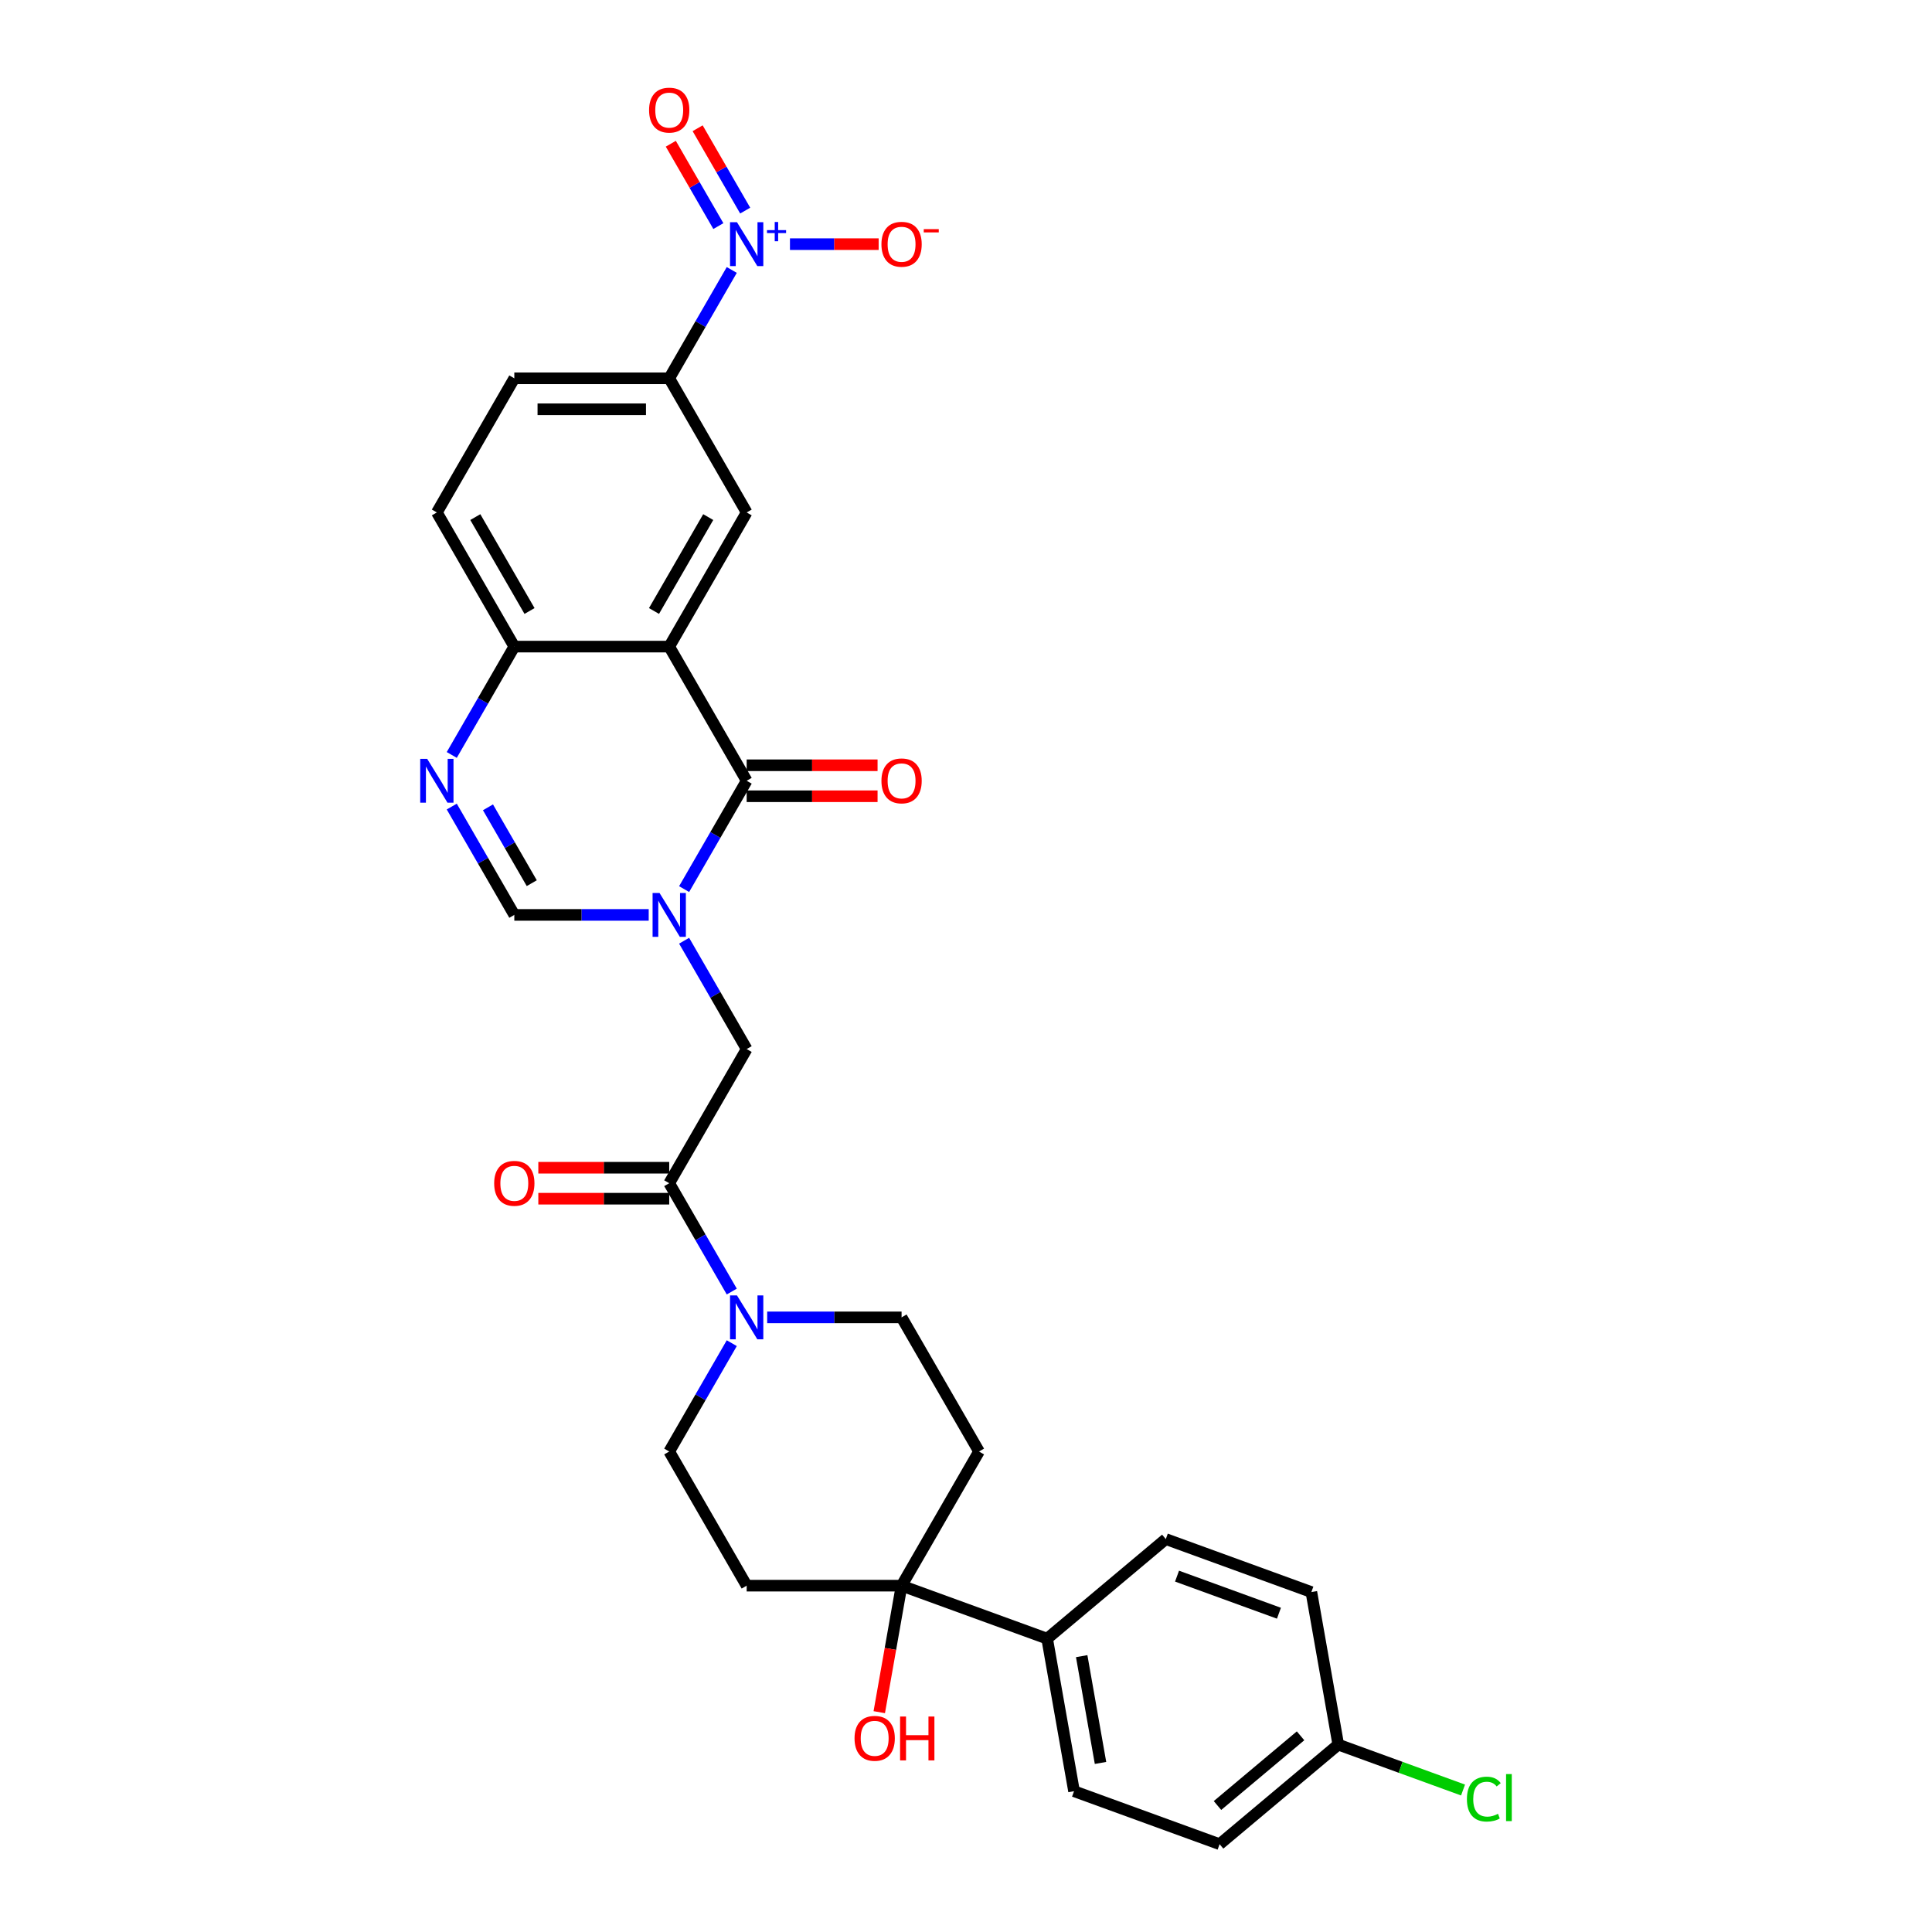 <?xml version='1.0' encoding='iso-8859-1'?>
<svg version='1.1' baseProfile='full'
              xmlns='http://www.w3.org/2000/svg'
                      xmlns:rdkit='http://www.rdkit.org/xml'
                      xmlns:xlink='http://www.w3.org/1999/xlink'
                  xml:space='preserve'
width='1000px' height='1000px' viewBox='0 0 1000 1000'>
<!-- END OF HEADER -->
<rect style='opacity:1.0;fill:#FFFFFF;stroke:none' width='1000' height='1000' x='0' y='0'> </rect>
<path class='bond-0' d='M 354.099,460.198 L 370.288,432.159' style='fill:none;fill-rule:evenodd;stroke:#0000FF;stroke-width:6px;stroke-linecap:butt;stroke-linejoin:miter;stroke-opacity:1' />
<path class='bond-0' d='M 370.288,432.159 L 386.476,404.12' style='fill:none;fill-rule:evenodd;stroke:#000000;stroke-width:6px;stroke-linecap:butt;stroke-linejoin:miter;stroke-opacity:1' />
<path class='bond-4' d='M 335.771,473.556 L 300.99,473.556' style='fill:none;fill-rule:evenodd;stroke:#0000FF;stroke-width:6px;stroke-linecap:butt;stroke-linejoin:miter;stroke-opacity:1' />
<path class='bond-4' d='M 300.99,473.556 L 266.208,473.556' style='fill:none;fill-rule:evenodd;stroke:#000000;stroke-width:6px;stroke-linecap:butt;stroke-linejoin:miter;stroke-opacity:1' />
<path class='bond-8' d='M 354.099,486.914 L 370.288,514.953' style='fill:none;fill-rule:evenodd;stroke:#0000FF;stroke-width:6px;stroke-linecap:butt;stroke-linejoin:miter;stroke-opacity:1' />
<path class='bond-8' d='M 370.288,514.953 L 386.476,542.993' style='fill:none;fill-rule:evenodd;stroke:#000000;stroke-width:6px;stroke-linecap:butt;stroke-linejoin:miter;stroke-opacity:1' />
<path class='bond-1' d='M 386.476,404.12 L 346.387,334.683' style='fill:none;fill-rule:evenodd;stroke:#000000;stroke-width:6px;stroke-linecap:butt;stroke-linejoin:miter;stroke-opacity:1' />
<path class='bond-16' d='M 386.476,412.137 L 420.352,412.137' style='fill:none;fill-rule:evenodd;stroke:#000000;stroke-width:6px;stroke-linecap:butt;stroke-linejoin:miter;stroke-opacity:1' />
<path class='bond-16' d='M 420.352,412.137 L 454.227,412.137' style='fill:none;fill-rule:evenodd;stroke:#FF0000;stroke-width:6px;stroke-linecap:butt;stroke-linejoin:miter;stroke-opacity:1' />
<path class='bond-16' d='M 386.476,396.102 L 420.352,396.102' style='fill:none;fill-rule:evenodd;stroke:#000000;stroke-width:6px;stroke-linecap:butt;stroke-linejoin:miter;stroke-opacity:1' />
<path class='bond-16' d='M 420.352,396.102 L 454.227,396.102' style='fill:none;fill-rule:evenodd;stroke:#FF0000;stroke-width:6px;stroke-linecap:butt;stroke-linejoin:miter;stroke-opacity:1' />
<path class='bond-7' d='M 346.387,334.683 L 386.476,265.246' style='fill:none;fill-rule:evenodd;stroke:#000000;stroke-width:6px;stroke-linecap:butt;stroke-linejoin:miter;stroke-opacity:1' />
<path class='bond-7' d='M 338.513,316.249 L 366.576,267.644' style='fill:none;fill-rule:evenodd;stroke:#000000;stroke-width:6px;stroke-linecap:butt;stroke-linejoin:miter;stroke-opacity:1' />
<path class='bond-30' d='M 346.387,334.683 L 266.208,334.683' style='fill:none;fill-rule:evenodd;stroke:#000000;stroke-width:6px;stroke-linecap:butt;stroke-linejoin:miter;stroke-opacity:1' />
<path class='bond-2' d='M 378.764,139.731 L 362.576,167.77' style='fill:none;fill-rule:evenodd;stroke:#0000FF;stroke-width:6px;stroke-linecap:butt;stroke-linejoin:miter;stroke-opacity:1' />
<path class='bond-2' d='M 362.576,167.77 L 346.387,195.809' style='fill:none;fill-rule:evenodd;stroke:#000000;stroke-width:6px;stroke-linecap:butt;stroke-linejoin:miter;stroke-opacity:1' />
<path class='bond-12' d='M 408.882,126.373 L 431.835,126.373' style='fill:none;fill-rule:evenodd;stroke:#0000FF;stroke-width:6px;stroke-linecap:butt;stroke-linejoin:miter;stroke-opacity:1' />
<path class='bond-12' d='M 431.835,126.373 L 454.787,126.373' style='fill:none;fill-rule:evenodd;stroke:#FF0000;stroke-width:6px;stroke-linecap:butt;stroke-linejoin:miter;stroke-opacity:1' />
<path class='bond-15' d='M 385.708,109.006 L 373.403,87.693' style='fill:none;fill-rule:evenodd;stroke:#0000FF;stroke-width:6px;stroke-linecap:butt;stroke-linejoin:miter;stroke-opacity:1' />
<path class='bond-15' d='M 373.403,87.693 L 361.098,66.38' style='fill:none;fill-rule:evenodd;stroke:#FF0000;stroke-width:6px;stroke-linecap:butt;stroke-linejoin:miter;stroke-opacity:1' />
<path class='bond-15' d='M 371.821,117.024 L 359.516,95.711' style='fill:none;fill-rule:evenodd;stroke:#0000FF;stroke-width:6px;stroke-linecap:butt;stroke-linejoin:miter;stroke-opacity:1' />
<path class='bond-15' d='M 359.516,95.711 L 347.211,74.398' style='fill:none;fill-rule:evenodd;stroke:#FF0000;stroke-width:6px;stroke-linecap:butt;stroke-linejoin:miter;stroke-opacity:1' />
<path class='bond-3' d='M 233.831,417.477 L 250.02,445.517' style='fill:none;fill-rule:evenodd;stroke:#0000FF;stroke-width:6px;stroke-linecap:butt;stroke-linejoin:miter;stroke-opacity:1' />
<path class='bond-3' d='M 250.02,445.517 L 266.208,473.556' style='fill:none;fill-rule:evenodd;stroke:#000000;stroke-width:6px;stroke-linecap:butt;stroke-linejoin:miter;stroke-opacity:1' />
<path class='bond-3' d='M 252.575,417.871 L 263.907,437.499' style='fill:none;fill-rule:evenodd;stroke:#0000FF;stroke-width:6px;stroke-linecap:butt;stroke-linejoin:miter;stroke-opacity:1' />
<path class='bond-3' d='M 263.907,437.499 L 275.239,457.127' style='fill:none;fill-rule:evenodd;stroke:#000000;stroke-width:6px;stroke-linecap:butt;stroke-linejoin:miter;stroke-opacity:1' />
<path class='bond-10' d='M 233.831,390.762 L 250.02,362.722' style='fill:none;fill-rule:evenodd;stroke:#0000FF;stroke-width:6px;stroke-linecap:butt;stroke-linejoin:miter;stroke-opacity:1' />
<path class='bond-10' d='M 250.02,362.722 L 266.208,334.683' style='fill:none;fill-rule:evenodd;stroke:#000000;stroke-width:6px;stroke-linecap:butt;stroke-linejoin:miter;stroke-opacity:1' />
<path class='bond-5' d='M 346.387,612.43 L 386.476,542.993' style='fill:none;fill-rule:evenodd;stroke:#000000;stroke-width:6px;stroke-linecap:butt;stroke-linejoin:miter;stroke-opacity:1' />
<path class='bond-6' d='M 346.387,612.43 L 362.576,640.469' style='fill:none;fill-rule:evenodd;stroke:#000000;stroke-width:6px;stroke-linecap:butt;stroke-linejoin:miter;stroke-opacity:1' />
<path class='bond-6' d='M 362.576,640.469 L 378.764,668.508' style='fill:none;fill-rule:evenodd;stroke:#0000FF;stroke-width:6px;stroke-linecap:butt;stroke-linejoin:miter;stroke-opacity:1' />
<path class='bond-20' d='M 346.387,604.412 L 312.512,604.412' style='fill:none;fill-rule:evenodd;stroke:#000000;stroke-width:6px;stroke-linecap:butt;stroke-linejoin:miter;stroke-opacity:1' />
<path class='bond-20' d='M 312.512,604.412 L 278.636,604.412' style='fill:none;fill-rule:evenodd;stroke:#FF0000;stroke-width:6px;stroke-linecap:butt;stroke-linejoin:miter;stroke-opacity:1' />
<path class='bond-20' d='M 346.387,620.447 L 312.512,620.447' style='fill:none;fill-rule:evenodd;stroke:#000000;stroke-width:6px;stroke-linecap:butt;stroke-linejoin:miter;stroke-opacity:1' />
<path class='bond-20' d='M 312.512,620.447 L 278.636,620.447' style='fill:none;fill-rule:evenodd;stroke:#FF0000;stroke-width:6px;stroke-linecap:butt;stroke-linejoin:miter;stroke-opacity:1' />
<path class='bond-18' d='M 378.764,695.224 L 362.576,723.263' style='fill:none;fill-rule:evenodd;stroke:#0000FF;stroke-width:6px;stroke-linecap:butt;stroke-linejoin:miter;stroke-opacity:1' />
<path class='bond-18' d='M 362.576,723.263 L 346.387,751.303' style='fill:none;fill-rule:evenodd;stroke:#000000;stroke-width:6px;stroke-linecap:butt;stroke-linejoin:miter;stroke-opacity:1' />
<path class='bond-19' d='M 397.092,681.866 L 431.873,681.866' style='fill:none;fill-rule:evenodd;stroke:#0000FF;stroke-width:6px;stroke-linecap:butt;stroke-linejoin:miter;stroke-opacity:1' />
<path class='bond-19' d='M 431.873,681.866 L 466.655,681.866' style='fill:none;fill-rule:evenodd;stroke:#000000;stroke-width:6px;stroke-linecap:butt;stroke-linejoin:miter;stroke-opacity:1' />
<path class='bond-9' d='M 386.476,265.246 L 346.387,195.809' style='fill:none;fill-rule:evenodd;stroke:#000000;stroke-width:6px;stroke-linecap:butt;stroke-linejoin:miter;stroke-opacity:1' />
<path class='bond-32' d='M 346.387,195.809 L 266.208,195.809' style='fill:none;fill-rule:evenodd;stroke:#000000;stroke-width:6px;stroke-linecap:butt;stroke-linejoin:miter;stroke-opacity:1' />
<path class='bond-32' d='M 334.36,211.845 L 278.235,211.845' style='fill:none;fill-rule:evenodd;stroke:#000000;stroke-width:6px;stroke-linecap:butt;stroke-linejoin:miter;stroke-opacity:1' />
<path class='bond-22' d='M 266.208,334.683 L 226.119,265.246' style='fill:none;fill-rule:evenodd;stroke:#000000;stroke-width:6px;stroke-linecap:butt;stroke-linejoin:miter;stroke-opacity:1' />
<path class='bond-22' d='M 274.082,316.249 L 246.02,267.644' style='fill:none;fill-rule:evenodd;stroke:#000000;stroke-width:6px;stroke-linecap:butt;stroke-linejoin:miter;stroke-opacity:1' />
<path class='bond-11' d='M 466.655,820.74 L 506.744,751.303' style='fill:none;fill-rule:evenodd;stroke:#000000;stroke-width:6px;stroke-linecap:butt;stroke-linejoin:miter;stroke-opacity:1' />
<path class='bond-17' d='M 466.655,820.74 L 541.998,848.162' style='fill:none;fill-rule:evenodd;stroke:#000000;stroke-width:6px;stroke-linecap:butt;stroke-linejoin:miter;stroke-opacity:1' />
<path class='bond-25' d='M 466.655,820.74 L 460.882,853.477' style='fill:none;fill-rule:evenodd;stroke:#000000;stroke-width:6px;stroke-linecap:butt;stroke-linejoin:miter;stroke-opacity:1' />
<path class='bond-25' d='M 460.882,853.477 L 455.11,886.214' style='fill:none;fill-rule:evenodd;stroke:#FF0000;stroke-width:6px;stroke-linecap:butt;stroke-linejoin:miter;stroke-opacity:1' />
<path class='bond-31' d='M 466.655,820.74 L 386.476,820.74' style='fill:none;fill-rule:evenodd;stroke:#000000;stroke-width:6px;stroke-linecap:butt;stroke-linejoin:miter;stroke-opacity:1' />
<path class='bond-13' d='M 506.744,751.303 L 466.655,681.866' style='fill:none;fill-rule:evenodd;stroke:#000000;stroke-width:6px;stroke-linecap:butt;stroke-linejoin:miter;stroke-opacity:1' />
<path class='bond-14' d='M 386.476,820.74 L 346.387,751.303' style='fill:none;fill-rule:evenodd;stroke:#000000;stroke-width:6px;stroke-linecap:butt;stroke-linejoin:miter;stroke-opacity:1' />
<path class='bond-23' d='M 541.998,848.162 L 555.921,927.123' style='fill:none;fill-rule:evenodd;stroke:#000000;stroke-width:6px;stroke-linecap:butt;stroke-linejoin:miter;stroke-opacity:1' />
<path class='bond-23' d='M 559.879,857.222 L 569.625,912.494' style='fill:none;fill-rule:evenodd;stroke:#000000;stroke-width:6px;stroke-linecap:butt;stroke-linejoin:miter;stroke-opacity:1' />
<path class='bond-24' d='M 541.998,848.162 L 603.418,796.624' style='fill:none;fill-rule:evenodd;stroke:#000000;stroke-width:6px;stroke-linecap:butt;stroke-linejoin:miter;stroke-opacity:1' />
<path class='bond-21' d='M 266.208,195.809 L 226.119,265.246' style='fill:none;fill-rule:evenodd;stroke:#000000;stroke-width:6px;stroke-linecap:butt;stroke-linejoin:miter;stroke-opacity:1' />
<path class='bond-28' d='M 555.921,927.123 L 631.264,954.545' style='fill:none;fill-rule:evenodd;stroke:#000000;stroke-width:6px;stroke-linecap:butt;stroke-linejoin:miter;stroke-opacity:1' />
<path class='bond-27' d='M 603.418,796.624 L 678.762,824.047' style='fill:none;fill-rule:evenodd;stroke:#000000;stroke-width:6px;stroke-linecap:butt;stroke-linejoin:miter;stroke-opacity:1' />
<path class='bond-27' d='M 609.235,815.807 L 661.976,835.002' style='fill:none;fill-rule:evenodd;stroke:#000000;stroke-width:6px;stroke-linecap:butt;stroke-linejoin:miter;stroke-opacity:1' />
<path class='bond-26' d='M 692.685,903.008 L 678.762,824.047' style='fill:none;fill-rule:evenodd;stroke:#000000;stroke-width:6px;stroke-linecap:butt;stroke-linejoin:miter;stroke-opacity:1' />
<path class='bond-29' d='M 692.685,903.008 L 724.976,914.761' style='fill:none;fill-rule:evenodd;stroke:#000000;stroke-width:6px;stroke-linecap:butt;stroke-linejoin:miter;stroke-opacity:1' />
<path class='bond-29' d='M 724.976,914.761 L 757.268,926.514' style='fill:none;fill-rule:evenodd;stroke:#00CC00;stroke-width:6px;stroke-linecap:butt;stroke-linejoin:miter;stroke-opacity:1' />
<path class='bond-33' d='M 692.685,903.008 L 631.264,954.545' style='fill:none;fill-rule:evenodd;stroke:#000000;stroke-width:6px;stroke-linecap:butt;stroke-linejoin:miter;stroke-opacity:1' />
<path class='bond-33' d='M 673.164,898.454 L 630.17,934.531' style='fill:none;fill-rule:evenodd;stroke:#000000;stroke-width:6px;stroke-linecap:butt;stroke-linejoin:miter;stroke-opacity:1' />
<path  class='atom-0' d='M 341.368 462.203
L 348.808 474.23
Q 349.546 475.416, 350.733 477.565
Q 351.919 479.714, 351.984 479.842
L 351.984 462.203
L 354.998 462.203
L 354.998 484.909
L 351.887 484.909
L 343.902 471.76
Q 342.971 470.221, 341.977 468.457
Q 341.015 466.693, 340.726 466.148
L 340.726 484.909
L 337.776 484.909
L 337.776 462.203
L 341.368 462.203
' fill='#0000FF'/>
<path  class='atom-3' d='M 381.457 115.02
L 388.898 127.046
Q 389.635 128.233, 390.822 130.382
Q 392.009 132.531, 392.073 132.659
L 392.073 115.02
L 395.088 115.02
L 395.088 137.726
L 391.977 137.726
L 383.991 124.577
Q 383.061 123.037, 382.067 121.273
Q 381.104 119.51, 380.816 118.964
L 380.816 137.726
L 377.865 137.726
L 377.865 115.02
L 381.457 115.02
' fill='#0000FF'/>
<path  class='atom-3' d='M 396.993 119.112
L 400.993 119.112
L 400.993 114.9
L 402.771 114.9
L 402.771 119.112
L 406.878 119.112
L 406.878 120.637
L 402.771 120.637
L 402.771 124.87
L 400.993 124.87
L 400.993 120.637
L 396.993 120.637
L 396.993 119.112
' fill='#0000FF'/>
<path  class='atom-4' d='M 221.1 392.766
L 228.541 404.793
Q 229.278 405.98, 230.465 408.128
Q 231.652 410.277, 231.716 410.406
L 231.716 392.766
L 234.73 392.766
L 234.73 415.473
L 231.619 415.473
L 223.634 402.324
Q 222.704 400.784, 221.709 399.02
Q 220.747 397.256, 220.459 396.711
L 220.459 415.473
L 217.508 415.473
L 217.508 392.766
L 221.1 392.766
' fill='#0000FF'/>
<path  class='atom-7' d='M 381.457 670.513
L 388.898 682.54
Q 389.635 683.726, 390.822 685.875
Q 392.009 688.024, 392.073 688.152
L 392.073 670.513
L 395.088 670.513
L 395.088 693.22
L 391.977 693.22
L 383.991 680.07
Q 383.061 678.531, 382.067 676.767
Q 381.104 675.003, 380.816 674.458
L 380.816 693.22
L 377.865 693.22
L 377.865 670.513
L 381.457 670.513
' fill='#0000FF'/>
<path  class='atom-13' d='M 456.232 126.437
Q 456.232 120.985, 458.926 117.938
Q 461.62 114.891, 466.655 114.891
Q 471.69 114.891, 474.384 117.938
Q 477.078 120.985, 477.078 126.437
Q 477.078 131.953, 474.352 135.096
Q 471.626 138.207, 466.655 138.207
Q 461.652 138.207, 458.926 135.096
Q 456.232 131.985, 456.232 126.437
M 466.655 135.641
Q 470.119 135.641, 471.979 133.332
Q 473.871 130.991, 473.871 126.437
Q 473.871 121.979, 471.979 119.734
Q 470.119 117.457, 466.655 117.457
Q 463.191 117.457, 461.299 119.702
Q 459.439 121.947, 459.439 126.437
Q 459.439 131.023, 461.299 133.332
Q 463.191 135.641, 466.655 135.641
' fill='#FF0000'/>
<path  class='atom-13' d='M 478.136 118.597
L 485.905 118.597
L 485.905 120.291
L 478.136 120.291
L 478.136 118.597
' fill='#FF0000'/>
<path  class='atom-16' d='M 335.964 57
Q 335.964 51.548, 338.658 48.501
Q 341.352 45.455, 346.387 45.455
Q 351.422 45.455, 354.116 48.501
Q 356.81 51.548, 356.81 57
Q 356.81 62.517, 354.084 65.659
Q 351.358 68.77, 346.387 68.77
Q 341.384 68.77, 338.658 65.659
Q 335.964 62.549, 335.964 57
M 346.387 66.205
Q 349.851 66.205, 351.711 63.896
Q 353.603 61.554, 353.603 57
Q 353.603 52.542, 351.711 50.297
Q 349.851 48.02, 346.387 48.02
Q 342.923 48.02, 341.031 50.265
Q 339.171 52.51, 339.171 57
Q 339.171 61.587, 341.031 63.896
Q 342.923 66.205, 346.387 66.205
' fill='#FF0000'/>
<path  class='atom-17' d='M 456.232 404.184
Q 456.232 398.732, 458.926 395.685
Q 461.62 392.638, 466.655 392.638
Q 471.69 392.638, 474.384 395.685
Q 477.078 398.732, 477.078 404.184
Q 477.078 409.7, 474.352 412.843
Q 471.626 415.954, 466.655 415.954
Q 461.652 415.954, 458.926 412.843
Q 456.232 409.732, 456.232 404.184
M 466.655 413.388
Q 470.119 413.388, 471.979 411.079
Q 473.871 408.738, 473.871 404.184
Q 473.871 399.726, 471.979 397.481
Q 470.119 395.204, 466.655 395.204
Q 463.191 395.204, 461.299 397.449
Q 459.439 399.694, 459.439 404.184
Q 459.439 408.77, 461.299 411.079
Q 463.191 413.388, 466.655 413.388
' fill='#FF0000'/>
<path  class='atom-21' d='M 255.785 612.494
Q 255.785 607.042, 258.479 603.995
Q 261.173 600.948, 266.208 600.948
Q 271.244 600.948, 273.938 603.995
Q 276.632 607.042, 276.632 612.494
Q 276.632 618.01, 273.906 621.153
Q 271.18 624.264, 266.208 624.264
Q 261.205 624.264, 258.479 621.153
Q 255.785 618.042, 255.785 612.494
M 266.208 621.698
Q 269.672 621.698, 271.532 619.389
Q 273.425 617.048, 273.425 612.494
Q 273.425 608.036, 271.532 605.791
Q 269.672 603.514, 266.208 603.514
Q 262.745 603.514, 260.853 605.759
Q 258.992 608.004, 258.992 612.494
Q 258.992 617.08, 260.853 619.389
Q 262.745 621.698, 266.208 621.698
' fill='#FF0000'/>
<path  class='atom-26' d='M 442.309 899.764
Q 442.309 894.312, 445.003 891.265
Q 447.697 888.219, 452.732 888.219
Q 457.767 888.219, 460.461 891.265
Q 463.155 894.312, 463.155 899.764
Q 463.155 905.281, 460.429 908.424
Q 457.703 911.534, 452.732 911.534
Q 447.729 911.534, 445.003 908.424
Q 442.309 905.313, 442.309 899.764
M 452.732 908.969
Q 456.196 908.969, 458.056 906.66
Q 459.948 904.318, 459.948 899.764
Q 459.948 895.306, 458.056 893.061
Q 456.196 890.784, 452.732 890.784
Q 449.268 890.784, 447.376 893.029
Q 445.516 895.274, 445.516 899.764
Q 445.516 904.35, 447.376 906.66
Q 449.268 908.969, 452.732 908.969
' fill='#FF0000'/>
<path  class='atom-26' d='M 465.881 888.475
L 468.96 888.475
L 468.96 898.129
L 480.57 898.129
L 480.57 888.475
L 483.649 888.475
L 483.649 911.182
L 480.57 911.182
L 480.57 900.694
L 468.96 900.694
L 468.96 911.182
L 465.881 911.182
L 465.881 888.475
' fill='#FF0000'/>
<path  class='atom-30' d='M 759.272 931.216
Q 759.272 925.572, 761.902 922.621
Q 764.564 919.638, 769.599 919.638
Q 774.282 919.638, 776.783 922.942
L 774.667 924.674
Q 772.838 922.268, 769.599 922.268
Q 766.168 922.268, 764.34 924.577
Q 762.544 926.854, 762.544 931.216
Q 762.544 935.706, 764.404 938.015
Q 766.296 940.324, 769.952 940.324
Q 772.454 940.324, 775.372 938.817
L 776.27 941.222
Q 775.083 941.992, 773.287 942.441
Q 771.491 942.89, 769.503 942.89
Q 764.564 942.89, 761.902 939.875
Q 759.272 936.861, 759.272 931.216
' fill='#00CC00'/>
<path  class='atom-30' d='M 779.541 918.259
L 782.492 918.259
L 782.492 942.601
L 779.541 942.601
L 779.541 918.259
' fill='#00CC00'/>
</svg>
